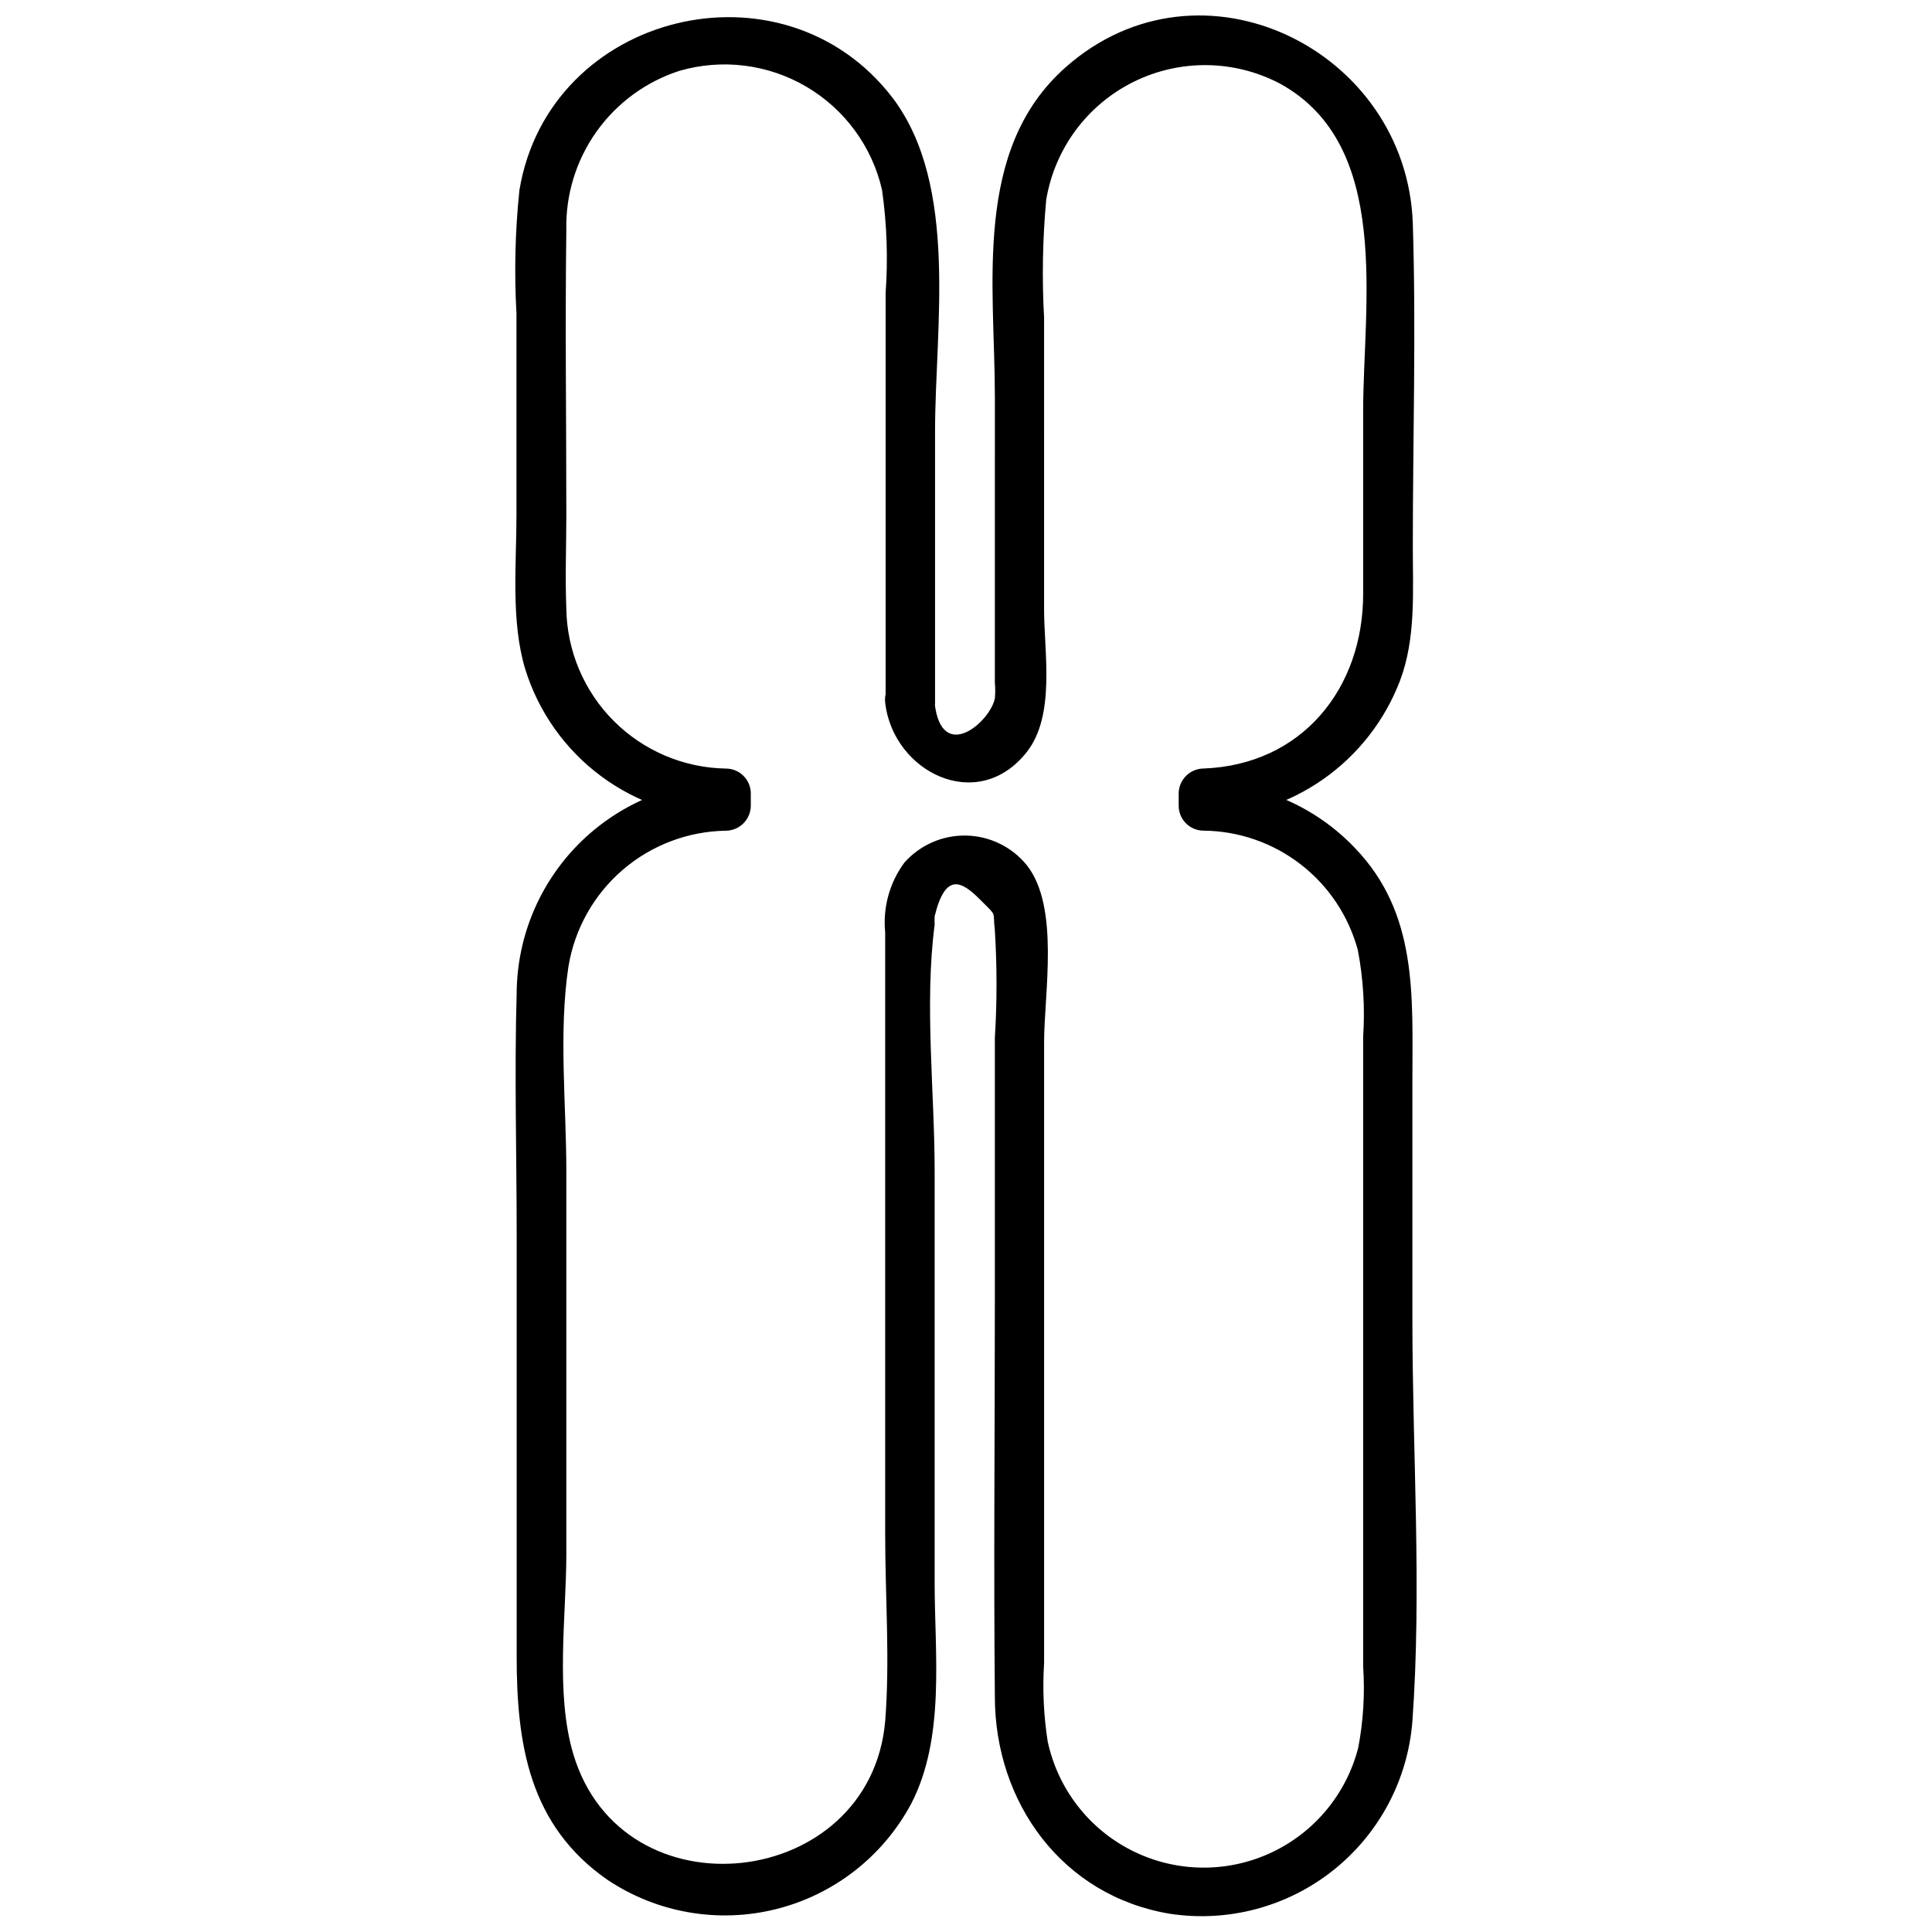 <?xml version="1.0" encoding="UTF-8"?>
<!-- Uploaded to: ICON Repo, www.svgrepo.com, Generator: ICON Repo Mixer Tools -->
<svg width="800px" height="800px" version="1.1" viewBox="144 144 512 512" xmlns="http://www.w3.org/2000/svg">
 <defs>
  <clipPath id="a">
   <path d="m280 148.09h240v503.81h-240z"/>
  </clipPath>
 </defs>
 <g clip-path="url(#a)">
  <path d="m378.58 330.25c2.129 18.312 24.473 29.621 37.52 13.047 7.672-9.742 4.59-26.375 4.59-37.91l0.004-77.164c-0.582-10.414-0.395-20.859 0.559-31.246 2.234-13.531 10.832-25.16 23.113-31.262s26.742-5.93 38.875 0.461c29.734 16.352 22.008 58.516 22.008 86.852v48.383c0 25.031-16.184 45.301-42.336 46.254-3.59 0.062-6.492 2.961-6.551 6.551v3.363c0.031 3.606 2.945 6.519 6.551 6.551 9.352 0.082 18.414 3.227 25.809 8.953 7.391 5.723 12.703 13.711 15.129 22.742 1.434 7.562 1.902 15.277 1.398 22.957v166.82c0.484 7.195 0.051 14.418-1.289 21.504-3.164 12.414-11.789 22.727-23.449 28.035-11.66 5.309-25.098 5.043-36.539-0.723-11.445-5.762-19.656-16.406-22.328-28.938-1.066-6.871-1.387-13.836-0.949-20.773v-164.46c0-12.992 4.199-35.84-4.59-46.98l-0.004-0.004c-3.945-4.84-9.812-7.703-16.055-7.832-6.242-0.129-12.227 2.488-16.367 7.16-3.934 5.316-5.746 11.902-5.098 18.48v63.277 96.316c0 16.297 1.289 33.207 0 49.5-3.977 44.797-69.66 52.301-82.652 8.68-4.816-16.184-1.848-36.512-1.848-53.086v-101.46c0-17.582-2.07-36.68 0.559-54.148l0.004-0.004c1.629-9.949 6.707-19.008 14.344-25.594 7.637-6.582 17.348-10.266 27.43-10.41 3.594-0.062 6.492-2.961 6.551-6.551v-3.363c-0.031-3.606-2.945-6.519-6.551-6.551-11.184-0.172-21.859-4.695-29.762-12.609-7.906-7.914-12.414-18.598-12.574-29.781-0.336-8.23 0-16.801 0-24.863 0-25.145-0.336-50.398 0-75.484-0.211-9.316 2.594-18.453 7.988-26.047 5.398-7.598 13.105-13.25 21.973-16.117 11.312-3.289 23.48-1.773 33.641 4.191 10.16 5.965 17.418 15.852 20.059 27.336 1.293 9.066 1.609 18.246 0.953 27.383v108.58c0 3.617 2.934 6.551 6.551 6.551 3.621 0 6.551-2.934 6.551-6.551v-72.012c0-27.328 6.328-65.012-11.199-88.254-29.004-38.023-91.105-22.789-98.945 24.359-1.141 10.879-1.402 21.836-0.785 32.758v53.367c0 13.215-1.512 28 2.297 40.766 3.512 11.375 10.555 21.332 20.113 28.434 9.555 7.098 21.125 10.969 33.027 11.043l-6.551-6.551v3.359l6.551-6.551c-14.699 0.305-28.699 6.32-39.039 16.773-10.34 10.453-16.199 24.523-16.344 39.223-0.617 21.391 0 42.895 0 64.285v111.71c0 23.129 3.246 44.797 24.137 59.246 13.145 8.75 29.367 11.543 44.68 7.695 15.312-3.852 28.289-13.984 35.734-27.91 9.07-17.527 6.215-39.535 6.215-58.629v-108.97c0-21.168-2.742-44.352 0-65.348-0.039-0.746-0.039-1.492 0-2.238 2.856-11.758 7.168-9.297 11.984-4.481 4.816 4.816 3.305 2.801 3.977 8.23h-0.004c0.586 9.473 0.586 18.973 0 28.445v69.438c0 35.055-0.336 70.109 0 105.16 0 28 17.809 52.863 46.477 57.566h0.004c15.375 2.316 31.02-1.863 43.191-11.539s19.77-23.973 20.98-39.477c2.519-35.109 0-71.172 0-106.39v-63.332c0-22.398 1.512-44.238-15.121-61.598h0.004c-10.477-11.082-25.016-17.41-40.266-17.527l6.551 6.551v-3.359l-6.438 6.215c11.297-0.156 22.285-3.699 31.551-10.168 9.262-6.469 16.375-15.566 20.414-26.117 4.254-11.199 3.414-23.574 3.414-35.559 0-28.504 0.895-57.117 0-85.621-1.566-46.027-56.164-73.133-92-41.438-24.695 21.84-18.758 57.789-18.758 87.355l-0.004 75.711c0.129 1.395 0.129 2.801 0 4.199-1.23 6.215-14.113 17.414-15.961 1.23-0.949-8.285-14.051-8.398-13.102-0.055z"/>
 </g>
</svg>